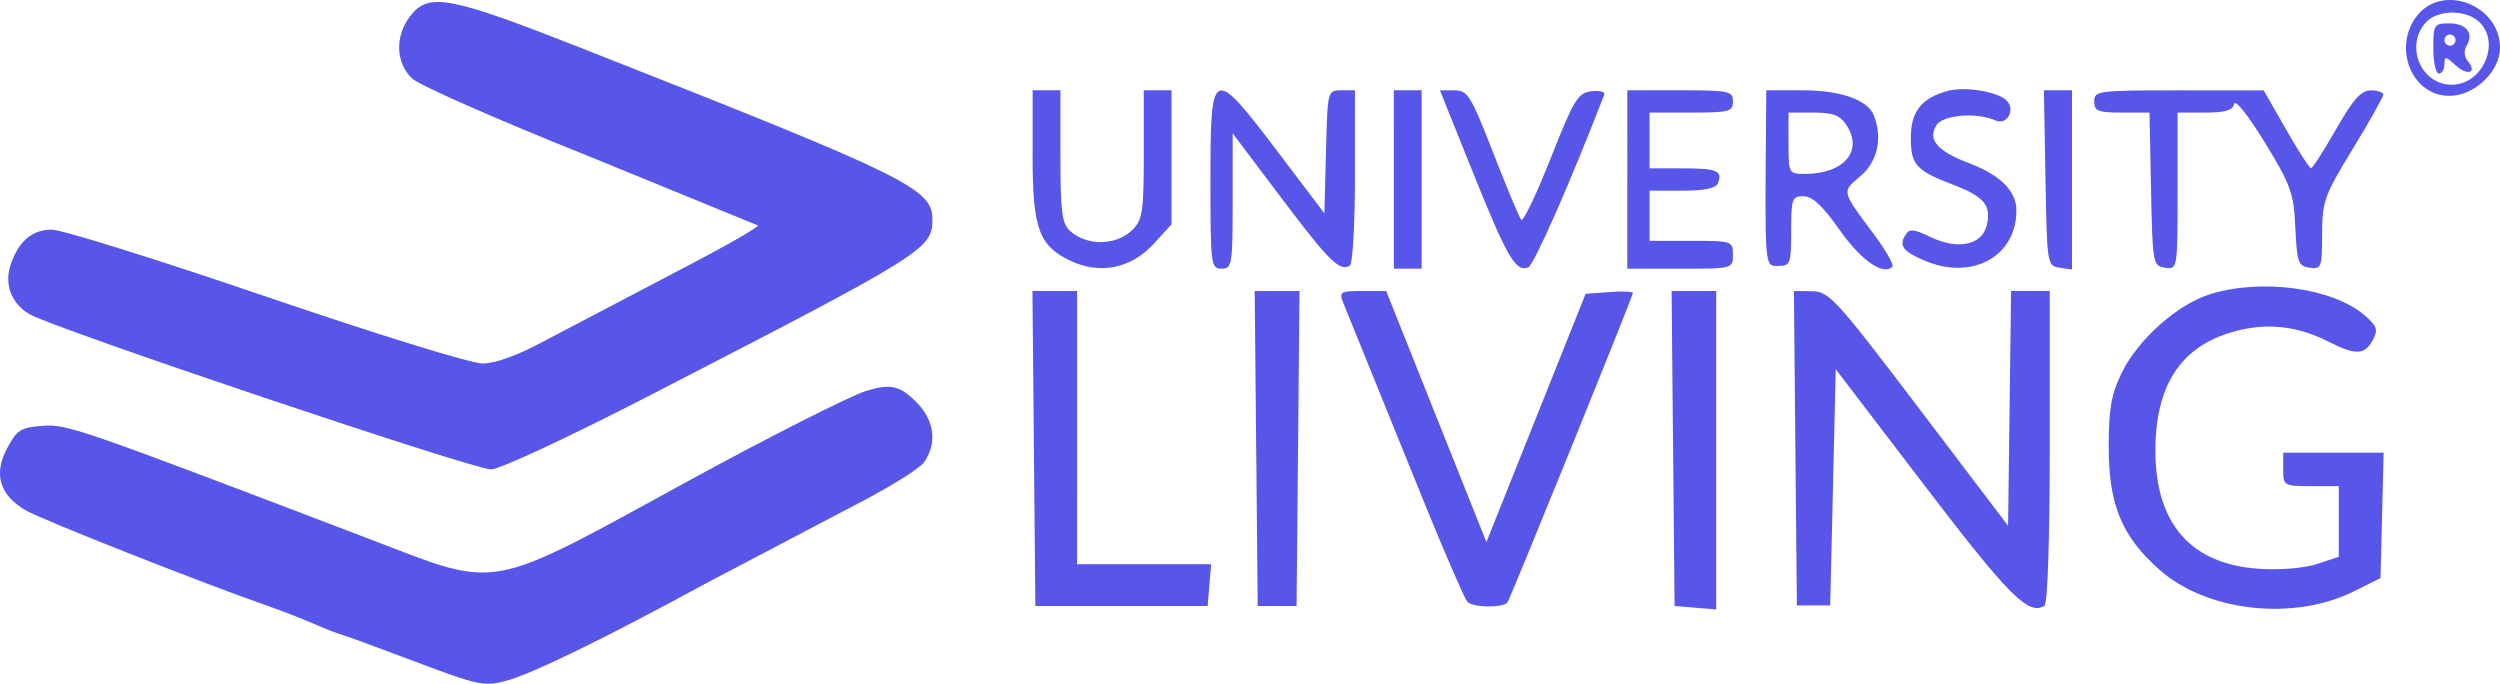 <svg xmlns="http://www.w3.org/2000/svg" width="117" height="32" fill="none" xmlns:v="https://vecta.io/nano"><path fill-rule="evenodd" d="M19.209.738c-.735.937-.7 2.201.081 2.937.341.321 4.091 1.97 8.334 3.664l7.843 3.21c.072.072-1.718 1.085-3.976 2.253l-6.034 3.165c-1.248.675-2.264 1.043-2.881 1.043-.536 0-4.976-1.373-10.127-3.131-5.046-1.722-9.554-3.131-10.02-3.131-.907 0-1.524.507-1.907 1.566-.347.959-.015 1.878.864 2.393 1.133.663 20.753 7.261 21.594 7.261.404 0 3.651-1.514 7.501-3.498 12.74-6.565 13.142-6.815 13.156-8.163.015-1.48-1.026-1.991-16.269-7.995C21.037-.182 20.076-.367 19.209.738zm93.908 0c-1.161 1.48-.247 3.748 1.51 3.748 1.177 0 2.373-1.136 2.373-2.253 0-1.998-2.68-3.029-3.883-1.495zm.412.312c-.991 1.098-.233 2.915 1.215 2.915 1.464 0 2.316-2.001 1.26-2.96-.631-.573-1.939-.549-2.475.045zm.349 1.219c0 .646.117 1.174.261 1.174s.26-.194.26-.432c0-.388.053-.384.522.042.567.515 1.029.354.57-.2-.165-.2-.191-.49-.061-.7.361-.587.005-1.059-.799-1.059-.719 0-.753.053-.753 1.174zm.521-.391c0 .143.117.261.26.261s.26-.117.26-.261-.117-.261-.26-.261-.26.117-.26.261zM91.154 4.254c-1.228.333-1.728.969-1.728 2.197 0 1.264.245 1.534 1.996 2.201 1.444.55 1.788.971 1.554 1.904-.23.917-1.349 1.148-2.62.54-.817-.391-.996-.404-1.189-.091-.308.5-.097.772.932 1.204 2.207.925 4.269-.213 4.269-2.358 0-.908-.752-1.662-2.206-2.211-1.499-.566-1.964-1.107-1.533-1.785.308-.485 1.899-.61 2.762-.217.53.241.95-.502.524-.929-.42-.422-1.952-.674-2.761-.455zM48.325 7.251c0 3.449.286 4.246 1.781 4.958 1.367.651 2.835.352 3.877-.788l.846-.925V7.36 4.225h-.65-.65v3c0 2.653-.06 3.061-.52 3.522-.747.75-2.128.781-2.926.066-.385-.345-.455-.884-.455-3.498v-3.09h-.65-.65v3.026zM56.649 8.4c0 4.001.022 4.175.52 4.175.492 0 .52-.174.52-3.166V6.241l2.276 3.02c2.236 2.966 2.737 3.461 3.21 3.168.13-.081.237-1.959.237-4.175V4.225h-.642c-.639 0-.642.012-.715 2.879l-.074 2.879L59.8 7.104c-3.061-4.038-3.151-4.002-3.151 1.296zm8.584 0v4.175h.65.65V8.4 4.225h-.65-.65V8.4zm3.703-.326c1.601 3.983 1.998 4.665 2.585 4.439.266-.102 1.972-3.978 3.56-8.086.051-.133-.221-.203-.606-.156-.631.077-.817.384-1.907 3.145-.665 1.683-1.283 2.974-1.375 2.87s-.68-1.51-1.307-3.123c-1.048-2.692-1.197-2.934-1.82-2.935l-.678-.002 1.547 3.848zm7.222.326v4.175h2.471c2.463 0 2.471-.002 2.471-.652 0-.638-.043-.652-1.951-.652H77.2v-1.174-1.174h1.533c1.075 0 1.575-.109 1.673-.366.217-.569-.055-.678-1.689-.678H77.2V6.573 5.269h1.951c1.778 0 1.951-.046 1.951-.522 0-.485-.173-.522-2.471-.522h-2.471V8.4zm6.494-3c-.06 7.25-.076 7.045.573 7.045.565 0 .602-.1.601-1.631 0-1.512.042-1.631.579-1.631.413 0 .898.453 1.687 1.575 1.003 1.427 2.044 2.153 2.471 1.725.085-.085-.309-.774-.874-1.532-1.52-2.035-1.504-1.963-.622-2.707.799-.674 1.044-1.765.636-2.832-.281-.734-1.552-1.186-3.337-1.186h-1.704l-.01 1.174zm13.075 2.935c.07 4.038.082 4.111.657 4.193l.585.083V8.418 4.225h-.657-.657l.072 4.109zm2.283-3.588c0 .452.174.522 1.293.522h1.293l.072 3.588c.071 3.496.088 3.59.658 3.671.583.083.585.07.585-3.587V5.269h1.282c.951 0 1.303-.105 1.366-.406.047-.231.666.547 1.432 1.8 1.227 2.009 1.355 2.366 1.43 3.994s.136 1.795.668 1.871c.554.079.586-.005.587-1.565.002-1.539.097-1.805 1.431-3.991.786-1.288 1.429-2.433 1.429-2.544s-.263-.2-.585-.199c-.451.002-.824.421-1.626 1.824-.572 1.002-1.099 1.822-1.17 1.822s-.599-.82-1.171-1.822l-1.041-1.822-3.967-.002c-3.794-.002-3.967.02-3.967.519zM83.703 6.704c0 1.413.011 1.435.763 1.435 1.829 0 2.744-1.067 1.953-2.277-.307-.47-.628-.593-1.552-.593h-1.165v1.435zm19.746 7.059c-1.544.477-3.395 2.123-4.159 3.699-.486 1.003-.603 1.674-.603 3.462 0 2.705.614 4.185 2.388 5.75 2.211 1.952 6.265 2.403 9.069 1.009l1.263-.628.074-2.935.073-2.935h-2.349-2.35v.783c0 .765.029.783 1.301.783h1.3v1.654 1.654l-1.011.335c-.586.194-1.724.29-2.702.227-3.199-.204-4.871-2.102-4.871-5.527 0-3.034 1.169-4.847 3.579-5.55 1.574-.459 3.03-.314 4.54.454 1.249.635 1.679.619 2.052-.08.263-.493.211-.651-.386-1.165-1.478-1.276-4.805-1.732-7.208-.99zm-55.063 7.226l.069 7.371h4.032 4.032l.081-.978.081-.978h-3.137-3.137V20.01v-6.392h-1.045-1.044l.069 7.371zm10.405 0l.069 7.371h.91.91l.069-7.371.069-7.371h-1.049-1.049l.069 7.371zm4.086-6.784l3.783 9.328c.963 2.368 1.866 4.448 2.008 4.623.225.278 1.636.309 1.878.041.117-.13 5.874-14.326 5.874-14.485 0-.068-.498-.087-1.106-.043l-1.106.08-2.322 5.81-2.322 5.81-2.345-5.875-2.345-5.875H63.76c-1.051 0-1.102.033-.883.587zm15.424 6.784l.069 7.371.975.081.975.081V21.07v-7.452h-1.045-1.044l.069 7.371zm5.723-.013l.069 7.358h.78.78l.13-5.527.13-5.527 4.162 5.45c3.946 5.167 4.859 6.083 5.605 5.621.148-.092.248-3.1.248-7.444v-7.29h-.905-.905l-.07 5.494-.07 5.494-4.162-5.483c-3.902-5.14-4.215-5.483-5.012-5.494l-.849-.011.069 7.358zm-43.503-2.677c-.713.22-4.599 2.185-8.064 4.078-9.863 5.387-8.955 5.218-15.221 2.828-13.663-5.211-14.091-5.359-15.253-5.276-1.005.073-1.191.19-1.645 1.041-.651 1.219-.363 2.195.858 2.91.753.441 8.368 3.447 11.388 4.495.587.204 1.524.569 2.081.811s1.13.467 1.273.499 1.698.602 3.456 1.266c2.98 1.125 3.27 1.187 4.284.913 1.249-.337 4.565-1.955 9.428-4.598l6.56-3.447c1.748-.884 3.357-1.865 3.577-2.18.631-.904.495-1.964-.362-2.823-.775-.778-1.209-.873-2.361-.517z" fill="#5856e8"/></svg>